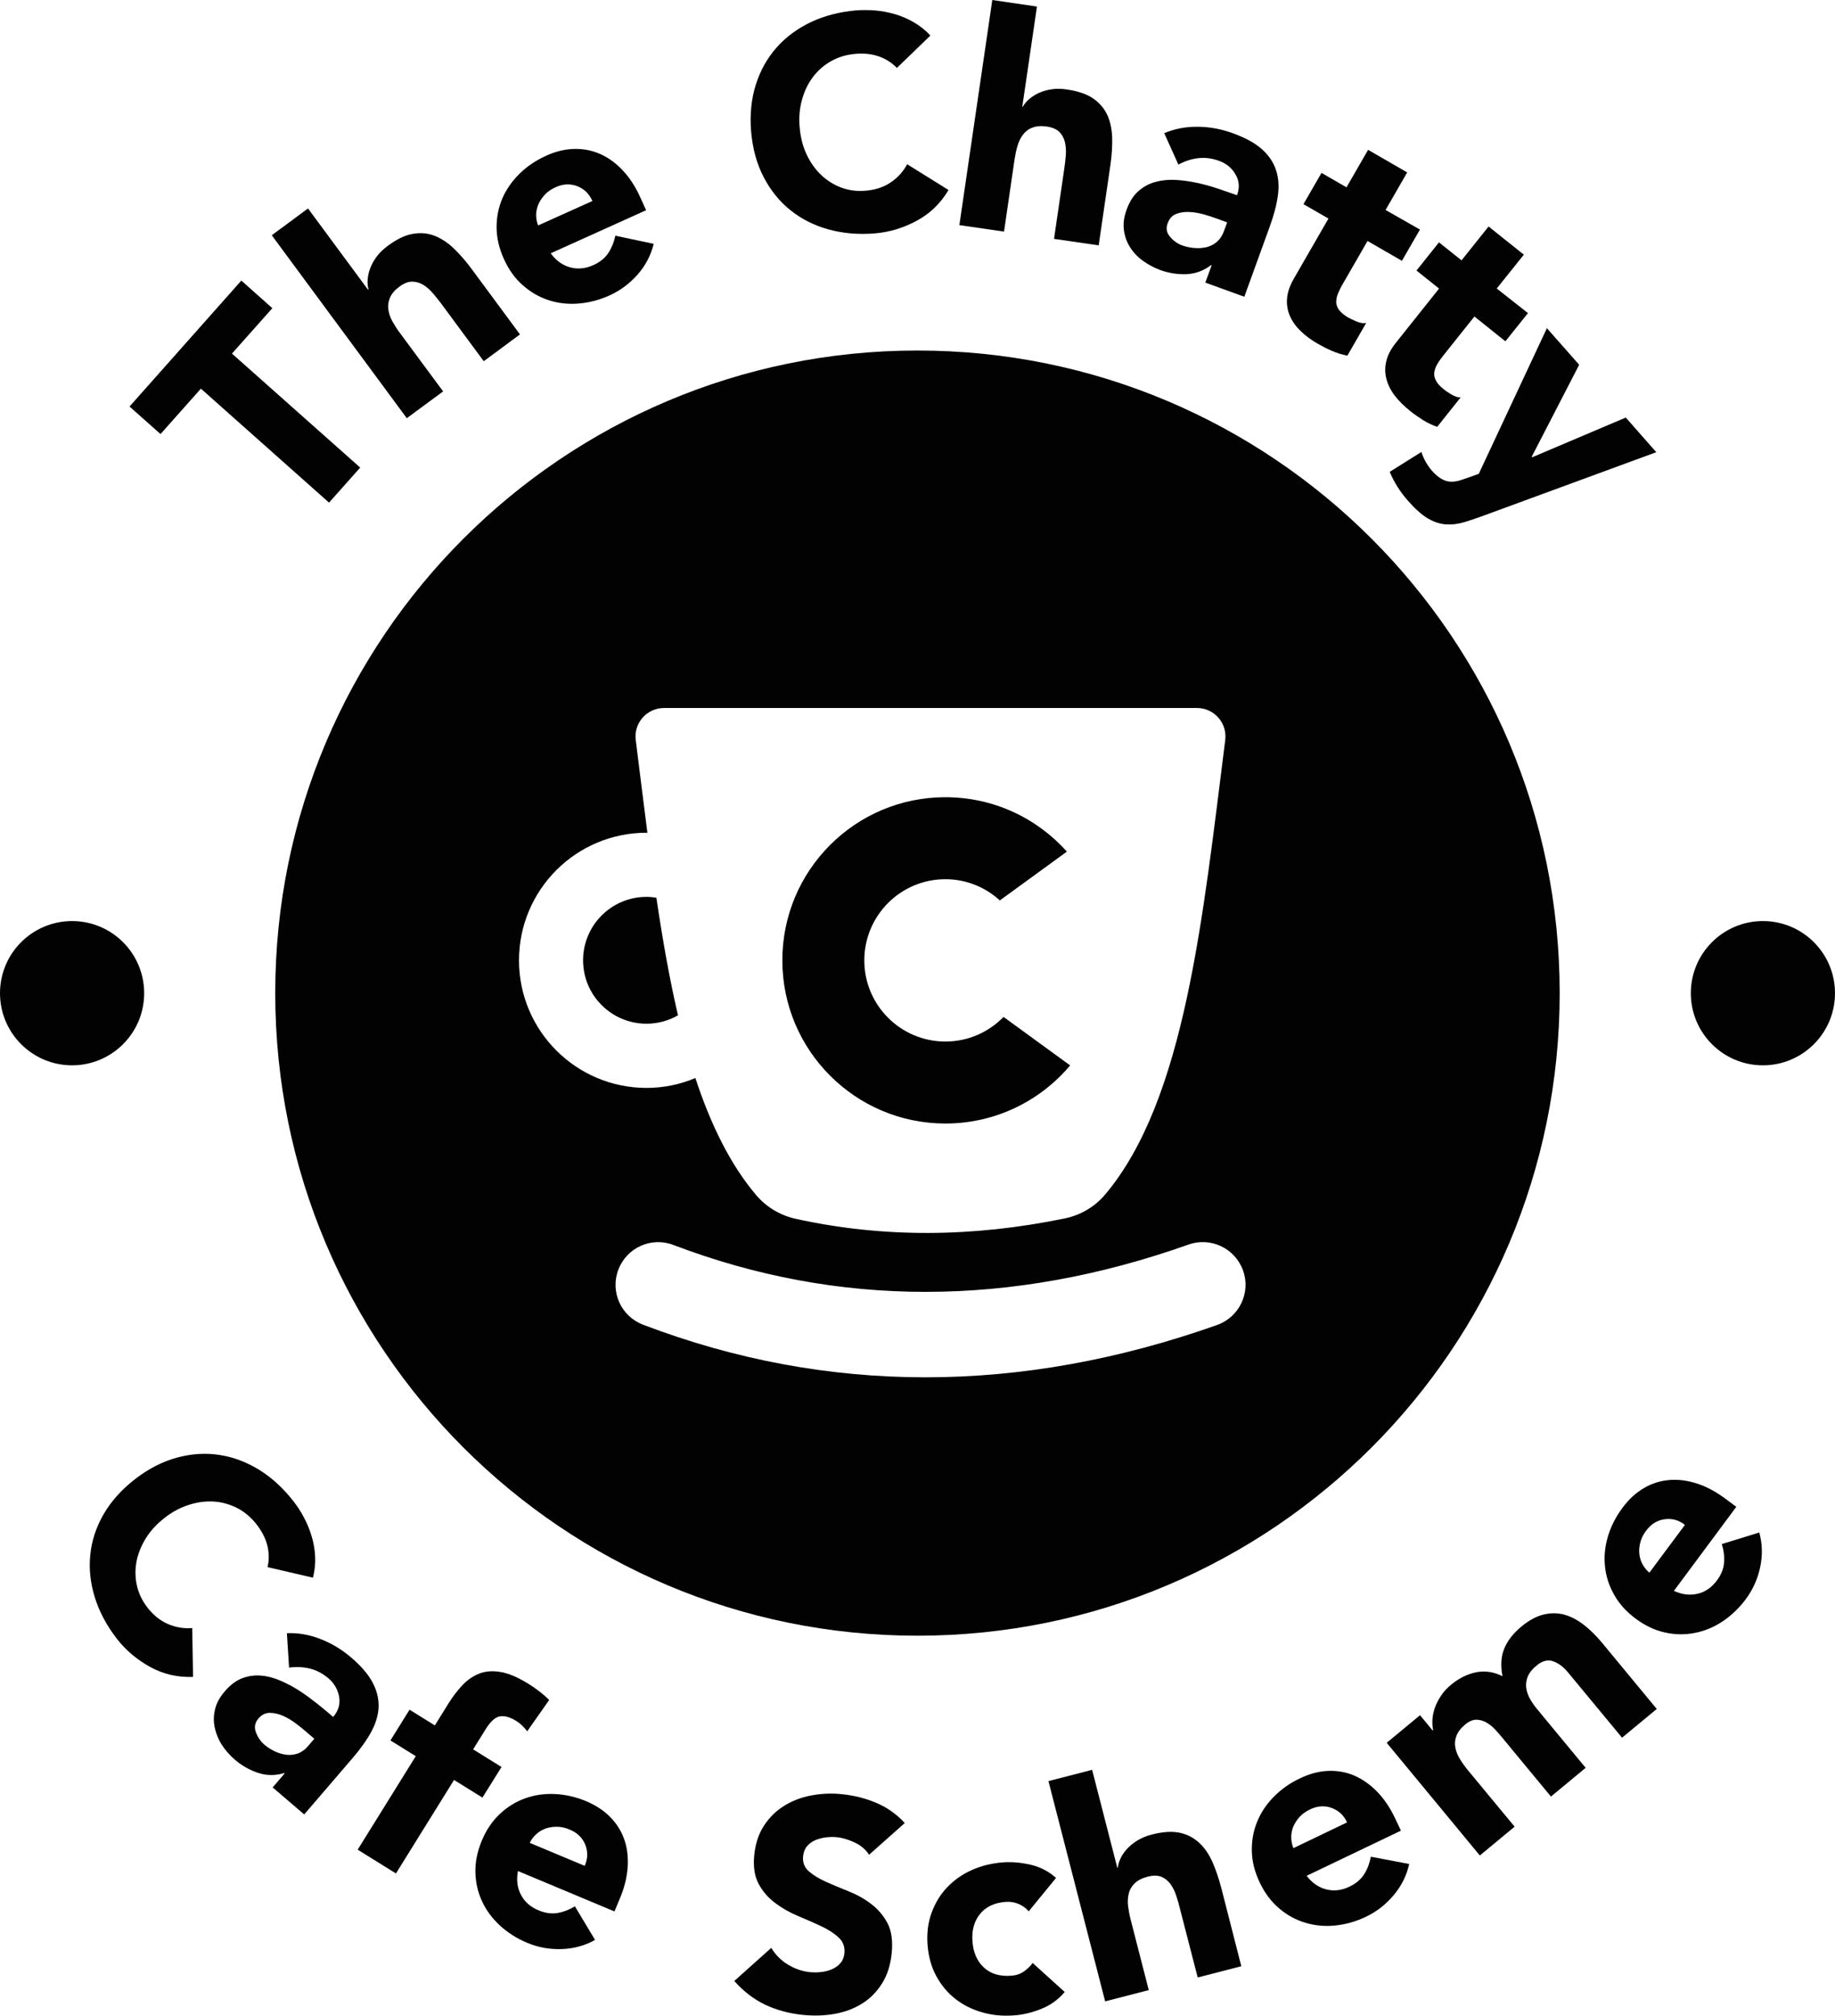<?xml version="1.0" encoding="UTF-8"?> <svg xmlns="http://www.w3.org/2000/svg" xmlns:xlink="http://www.w3.org/1999/xlink" version="1.1" id="Layer_1" x="0px" y="0px" viewBox="0 0 226.81 249.02" style="enable-background:new 0 0 226.81 249.02;" xml:space="preserve"> <style type="text/css"> .st0{fill:#020203;} </style> <g> <g> <g> <g> <path class="st0" d="M79.91,126.46c-4.33,0-7.84-3.51-7.84-7.83c0-4.33,3.51-7.84,7.84-7.84c0.41,0,0.82,0.04,1.22,0.11 c0.75,5.05,1.6,9.94,2.67,14.52C82.66,126.08,81.33,126.46,79.91,126.46z"></path> <path class="st0" d="M96.7,118.63c0-11.13,9.02-20.15,20.15-20.15c5.97,0,11.32,2.59,15.02,6.72l-8.29,6.03 c-1.77-1.62-4.13-2.62-6.73-2.62c-5.53,0-10.02,4.49-10.02,10.03c0,5.53,4.49,10.02,10.02,10.02c2.83,0,5.37-1.17,7.19-3.04 l8.23,5.99c-3.69,4.39-9.23,7.18-15.42,7.18C105.72,138.78,96.7,129.76,96.7,118.63z"></path> <path class="st0" d="M113.4,43.3c-43.84,0-79.38,35.54-79.38,79.38c0,43.84,35.54,79.38,79.38,79.38s79.38-35.54,79.38-79.38 C192.79,78.84,157.24,43.3,113.4,43.3z M64.15,118.63c0-8.7,7.06-15.76,15.76-15.76c0.04,0,0.07,0.01,0.11,0.01 c-0.49-3.81-0.96-7.64-1.44-11.45c-0.27-2.11,1.37-3.97,3.49-3.97h65.88c2.12,0,3.76,1.86,3.49,3.97 c-2.77,21.77-4.92,44.39-14.85,56.14c-1.28,1.52-3.05,2.55-5.01,2.95c-11.3,2.32-22.39,2.43-33.23,0.04 c-1.9-0.42-3.62-1.44-4.88-2.92c-3.23-3.81-5.64-8.76-7.52-14.47c-1.86,0.78-3.9,1.22-6.05,1.22 C71.21,134.38,64.15,127.33,64.15,118.63z M150.43,163.68c-12.16,4.3-24.2,6.46-36.03,6.46c-11.88,0-23.54-2.16-34.92-6.5 c-2.73-1.04-4.09-4.08-3.05-6.8c1.04-2.73,4.08-4.09,6.8-3.05c20.32,7.74,41.75,7.73,63.68-0.05c2.75-0.97,5.76,0.47,6.74,3.22 C154.62,159.69,153.18,162.7,150.43,163.68z"></path> </g> </g> </g> <g> <g> <path class="st0" d="M38.95,192.24c-0.05-0.87-0.19-1.71-0.44-2.5c-0.24-0.8-0.55-1.56-0.94-2.28c-0.38-0.72-0.8-1.37-1.26-1.96 c-1.26-1.63-2.67-2.93-4.24-3.91c-1.57-0.97-3.22-1.6-4.94-1.86c-1.72-0.27-3.48-0.15-5.26,0.33c-1.78,0.49-3.52,1.37-5.18,2.66 c-1.67,1.29-2.96,2.74-3.89,4.34c-0.92,1.6-1.47,3.27-1.64,5.01c-0.18,1.73,0.01,3.48,0.56,5.26c0.55,1.76,1.45,3.46,2.71,5.09 c1.11,1.43,2.48,2.59,4.11,3.49c1.63,0.9,3.4,1.31,5.32,1.24l-0.1-6.03c-1.07,0.08-2.08-0.1-3.04-0.52 c-0.95-0.42-1.79-1.1-2.52-2.05c-0.63-0.82-1.06-1.72-1.28-2.69c-0.22-0.97-0.23-1.96-0.05-2.95c0.19-0.99,0.58-1.95,1.15-2.88 c0.58-0.93,1.36-1.78,2.34-2.54c0.96-0.75,1.97-1.28,3.03-1.61c1.06-0.33,2.09-0.46,3.11-0.39c1.01,0.08,1.97,0.36,2.88,0.83 c0.9,0.48,1.68,1.15,2.35,2.01c0.66,0.87,1.11,1.74,1.32,2.62c0.21,0.88,0.22,1.77,0.02,2.64l5.61,1.3 C38.91,193.99,39,193.11,38.95,192.24z"></path> </g> <g> <path class="st0" d="M46.04,207.82c-0.53-1-1.42-2.03-2.66-3.09c-1.13-0.96-2.38-1.72-3.74-2.25c-1.37-0.54-2.76-0.79-4.18-0.73 l0.27,4.25c0.89-0.12,1.74-0.08,2.57,0.12c0.82,0.2,1.58,0.6,2.28,1.19c0.74,0.63,1.17,1.4,1.34,2.3 c0.15,0.9-0.09,1.73-0.74,2.48c-0.58-0.49-1.22-1.04-1.93-1.6s-1.43-1.1-2.2-1.6c-0.77-0.5-1.56-0.92-2.37-1.27 c-0.8-0.35-1.61-0.57-2.41-0.63c-0.81-0.07-1.59,0.04-2.35,0.33c-0.76,0.3-1.48,0.83-2.15,1.63c-0.6,0.7-1,1.42-1.18,2.17 c-0.19,0.75-0.21,1.5-0.06,2.24s0.44,1.47,0.87,2.15c0.44,0.69,0.98,1.3,1.61,1.85c0.87,0.75,1.83,1.29,2.88,1.64 c1.05,0.35,2.13,0.36,3.23,0.03l0.06,0.05l-1.48,1.72l3.9,3.34l5.98-6.96c0.99-1.15,1.76-2.24,2.32-3.27 c0.56-1.04,0.86-2.07,0.9-3.08C46.82,209.82,46.58,208.82,46.04,207.82z M38.07,215.7c-0.36,0.43-0.78,0.73-1.23,0.9 c-0.45,0.16-0.92,0.22-1.4,0.17c-0.48-0.05-0.96-0.19-1.44-0.41c-0.48-0.22-0.92-0.5-1.34-0.86c-0.47-0.41-0.81-0.92-1.04-1.53 c-0.22-0.62-0.11-1.17,0.32-1.68c0.41-0.47,0.87-0.7,1.41-0.7c0.53,0,1.08,0.13,1.64,0.37c0.55,0.25,1.09,0.57,1.59,0.95 c0.5,0.38,0.92,0.71,1.23,0.99l1.04,0.89L38.07,215.7z"></path> </g> <g> <path class="st0" d="M66.66,208.93c-0.44-0.33-0.9-0.65-1.38-0.95c-1.29-0.79-2.42-1.28-3.42-1.44c-0.99-0.17-1.87-0.1-2.65,0.21 c-0.77,0.31-1.47,0.79-2.07,1.44c-0.62,0.66-1.18,1.4-1.71,2.24l-1.68,2.71l-3.13-1.94L48.26,215l3.13,1.94l-7.18,11.55 l4.73,2.94l7.18-11.55l3.51,2.18l2.36-3.78l-3.51-2.18l1.51-2.43c0.62-1.01,1.23-1.56,1.81-1.65c0.58-0.09,1.25,0.1,2.01,0.57 c0.29,0.19,0.54,0.38,0.74,0.58c0.2,0.19,0.41,0.43,0.61,0.7l2.72-3.87C67.5,209.62,67.09,209.26,66.66,208.93z"></path> </g> <g> <path class="st0" d="M77.18,227.28c-0.36-1.04-0.93-1.98-1.73-2.79c-0.79-0.82-1.79-1.47-2.98-1.98 c-1.28-0.53-2.57-0.83-3.87-0.89c-1.3-0.06-2.54,0.11-3.69,0.53c-1.16,0.41-2.2,1.06-3.13,1.93c-0.93,0.87-1.68,1.98-2.23,3.3 c-0.55,1.33-0.82,2.62-0.79,3.9c0.03,1.27,0.3,2.47,0.82,3.58c0.51,1.12,1.25,2.11,2.21,3c0.96,0.88,2.08,1.6,3.36,2.13 c1.34,0.57,2.77,0.83,4.27,0.78c1.49-0.05,2.88-0.42,4.13-1.13l-2.49-4.15c-0.68,0.41-1.39,0.69-2.13,0.82 c-0.75,0.13-1.54,0.02-2.38-0.33c-1-0.42-1.73-1.06-2.17-1.94c-0.45-0.87-0.57-1.84-0.36-2.91l11.93,4.99l0.67-1.61 c0.56-1.32,0.87-2.6,0.96-3.83C77.66,229.46,77.54,228.32,77.18,227.28z M72.27,230.49l-6.79-2.84c0.19-0.41,0.46-0.76,0.79-1.06 c0.33-0.31,0.71-0.54,1.14-0.7c0.42-0.15,0.89-0.23,1.4-0.23s1.05,0.11,1.63,0.36c0.93,0.39,1.57,1.02,1.91,1.88 C72.68,228.76,72.66,229.63,72.27,230.49z"></path> </g> <g> <path class="st0" d="M107.68,235.2c-0.84-0.64-1.77-1.16-2.78-1.56c-1-0.4-1.94-0.79-2.81-1.18c-0.87-0.39-1.57-0.82-2.12-1.3 c-0.55-0.48-0.79-1.11-0.7-1.9c0.06-0.49,0.22-0.9,0.5-1.22c0.28-0.32,0.63-0.57,1.04-0.74c0.42-0.16,0.85-0.28,1.3-0.33 c0.45-0.05,0.89-0.06,1.31-0.02c0.71,0.07,1.46,0.3,2.23,0.66c0.77,0.36,1.36,0.87,1.77,1.51l4.41-3.92 c-1-1.09-2.18-1.93-3.52-2.49c-1.34-0.57-2.75-0.92-4.23-1.07c-1.28-0.14-2.54-0.08-3.79,0.15c-1.24,0.23-2.37,0.66-3.36,1.28 c-1,0.62-1.83,1.43-2.49,2.44c-0.66,1-1.06,2.2-1.21,3.61c-0.15,1.45,0.03,2.66,0.54,3.6c0.51,0.95,1.2,1.74,2.06,2.37 c0.85,0.64,1.79,1.17,2.82,1.6c1.03,0.43,1.98,0.85,2.86,1.26c0.88,0.41,1.6,0.88,2.15,1.4c0.56,0.51,0.79,1.17,0.71,1.96 c-0.05,0.46-0.2,0.86-0.48,1.18c-0.27,0.32-0.61,0.57-1.01,0.75c-0.41,0.18-0.85,0.31-1.34,0.36c-0.49,0.06-0.97,0.06-1.44,0.02 c-0.96-0.11-1.86-0.41-2.72-0.94c-0.86-0.52-1.54-1.21-2.05-2.06l-4.57,4.09c1.14,1.29,2.41,2.26,3.81,2.93 c1.4,0.66,2.96,1.09,4.66,1.26c1.35,0.14,2.66,0.1,3.91-0.12c1.26-0.22,2.38-0.64,3.39-1.26c1-0.62,1.82-1.44,2.47-2.47 c0.66-1.03,1.06-2.27,1.21-3.73c0.16-1.52-0.01-2.78-0.51-3.75C109.19,236.63,108.52,235.83,107.68,235.2z"></path> </g> <g> <path class="st0" d="M127.64,242.49c-0.3,0.4-0.66,0.75-1.09,1.05c-0.42,0.3-0.94,0.48-1.56,0.52c-1.41,0.11-2.54-0.23-3.38-1.01 c-0.84-0.78-1.31-1.85-1.41-3.21c-0.11-1.36,0.2-2.49,0.92-3.39c0.72-0.9,1.78-1.4,3.19-1.51c0.57-0.04,1.11,0.05,1.62,0.27 c0.51,0.23,0.92,0.53,1.22,0.9l3.38-4.13c-0.93-0.83-1.99-1.37-3.19-1.64c-1.21-0.27-2.33-0.36-3.39-0.28 c-1.39,0.11-2.67,0.42-3.86,0.96c-1.19,0.53-2.2,1.26-3.05,2.15c-0.84,0.9-1.47,1.94-1.9,3.14c-0.44,1.2-0.6,2.52-0.49,3.95 c0.11,1.43,0.46,2.71,1.07,3.83c0.61,1.13,1.39,2.07,2.36,2.83c0.96,0.76,2.07,1.31,3.33,1.67c1.26,0.36,2.58,0.48,3.96,0.37 c1.06-0.07,2.16-0.34,3.31-0.79c1.14-0.45,2.11-1.14,2.92-2.1L127.64,242.49z"></path> </g> <g> <path class="st0" d="M150.96,233.24c-0.31-1.17-0.67-2.24-1.09-3.21c-0.43-0.96-0.97-1.76-1.64-2.38 c-0.66-0.62-1.46-1.04-2.41-1.25c-0.95-0.2-2.11-0.13-3.48,0.23c-0.65,0.16-1.22,0.41-1.73,0.71c-0.51,0.31-0.93,0.65-1.27,1.02 c-0.34,0.36-0.62,0.75-0.82,1.17c-0.19,0.41-0.32,0.8-0.35,1.17l-0.07,0.02l-3.11-12.09l-5.4,1.39l7.01,27.21l5.39-1.39 l-2.24-8.72c-0.15-0.58-0.25-1.13-0.32-1.68c-0.06-0.54-0.03-1.05,0.09-1.53c0.11-0.48,0.36-0.9,0.73-1.26 c0.36-0.36,0.9-0.64,1.6-0.82c0.69-0.18,1.26-0.17,1.71,0.02c0.45,0.19,0.82,0.49,1.12,0.9c0.29,0.41,0.53,0.88,0.7,1.41 c0.18,0.53,0.33,1.05,0.45,1.56l2.21,8.56l5.39-1.39L150.96,233.24z"></path> </g> <g> <path class="st0" d="M169.44,229.36c-0.15,0.79-0.41,1.5-0.81,2.14c-0.4,0.64-1,1.16-1.83,1.56c-0.98,0.47-1.94,0.58-2.89,0.33 c-0.94-0.24-1.74-0.8-2.41-1.67l11.66-5.58l-0.75-1.58c-0.62-1.3-1.36-2.38-2.22-3.26c-0.86-0.87-1.8-1.53-2.82-1.97 c-1.01-0.43-2.1-0.62-3.24-0.57c-1.14,0.05-2.29,0.36-3.45,0.92c-1.26,0.59-2.34,1.36-3.25,2.29c-0.92,0.93-1.6,1.97-2.06,3.11 c-0.46,1.13-0.67,2.34-0.64,3.62c0.03,1.27,0.36,2.56,0.98,3.86c0.62,1.3,1.42,2.36,2.39,3.18c0.97,0.83,2.05,1.42,3.22,1.77 c1.17,0.36,2.41,0.48,3.7,0.35c1.3-0.13,2.58-0.49,3.83-1.09c1.32-0.63,2.45-1.51,3.42-2.67c0.96-1.14,1.6-2.43,1.91-3.84 L169.44,229.36z M159.87,228.3c-0.17-0.41-0.26-0.84-0.27-1.3c-0.01-0.45,0.07-0.88,0.23-1.3c0.17-0.42,0.43-0.83,0.76-1.21 c0.34-0.39,0.79-0.71,1.35-0.98c0.92-0.44,1.81-0.49,2.67-0.17c0.87,0.33,1.5,0.92,1.89,1.78L159.87,228.3z"></path> </g> <g> <path class="st0" d="M189.92,205.75c0.7-0.59,1.39-0.76,2.06-0.53c0.66,0.24,1.26,0.69,1.8,1.34l6.71,8.1l4.29-3.55l-6.8-8.22 c-0.7-0.84-1.43-1.56-2.2-2.16s-1.57-1.02-2.39-1.26c-0.83-0.23-1.68-0.24-2.58-0.03c-0.9,0.22-1.82,0.71-2.75,1.48 c-1.03,0.85-1.74,1.77-2.13,2.73c-0.4,0.96-0.47,2.11-0.22,3.41c-1.09-0.54-2.19-0.7-3.27-0.48c-1.09,0.22-2.11,0.74-3.09,1.54 c-0.52,0.43-0.94,0.89-1.26,1.39c-0.33,0.5-0.58,1-0.75,1.49c-0.16,0.49-0.27,0.97-0.29,1.45c-0.02,0.47,0,0.9,0.09,1.27 l-0.06,0.05l-1.56-1.89l-4.12,3.41l11.51,13.92l4.3-3.56l-5.74-6.93c-0.38-0.46-0.71-0.92-1-1.39c-0.29-0.46-0.49-0.94-0.58-1.43 c-0.1-0.48-0.06-0.96,0.12-1.45c0.18-0.49,0.54-0.96,1.09-1.42c0.5-0.41,0.97-0.61,1.42-0.59c0.45,0.02,0.87,0.14,1.25,0.37 c0.38,0.23,0.74,0.52,1.05,0.86c0.32,0.35,0.58,0.65,0.79,0.9l6.09,7.36l4.29-3.55l-6.09-7.36c-0.34-0.42-0.63-0.86-0.87-1.31 c-0.23-0.45-0.36-0.9-0.4-1.35c-0.03-0.45,0.05-0.9,0.24-1.34C189.08,206.58,189.42,206.15,189.92,205.75z"></path> </g> <g> <path class="st0" d="M217.45,189.31l-4.63,1.43c0.24,0.76,0.33,1.51,0.28,2.27c-0.05,0.75-0.34,1.49-0.89,2.23 c-0.65,0.87-1.45,1.43-2.4,1.64c-0.96,0.22-1.92,0.1-2.91-0.36l7.71-10.38l-1.4-1.04c-1.16-0.86-2.32-1.47-3.49-1.85 c-1.17-0.37-2.31-0.52-3.41-0.42c-1.1,0.09-2.15,0.42-3.13,1c-0.99,0.58-1.87,1.39-2.63,2.42c-0.83,1.11-1.43,2.29-1.81,3.55 c-0.37,1.25-0.49,2.49-0.36,3.7c0.12,1.22,0.5,2.39,1.13,3.5c0.62,1.12,1.51,2.1,2.67,2.96c1.16,0.86,2.36,1.43,3.6,1.7 c1.25,0.28,2.47,0.3,3.68,0.06c1.21-0.23,2.36-0.7,3.44-1.42c1.09-0.72,2.05-1.64,2.88-2.75c0.87-1.17,1.47-2.49,1.78-3.95 C217.87,192.14,217.84,190.71,217.45,189.31z M203.87,194.27c-0.34-0.28-0.62-0.62-0.84-1.02c-0.22-0.39-0.35-0.81-0.4-1.26 s-0.02-0.93,0.11-1.43c0.12-0.49,0.36-1,0.74-1.49c0.61-0.82,1.37-1.28,2.29-1.4c0.92-0.12,1.75,0.11,2.49,0.7L203.87,194.27z"></path> </g> </g> <g> <g> <path class="st0" d="M28.67,43.68l4.99-5.61l-3.83-3.41L16.01,50.22l3.83,3.4l4.99-5.61l15.84,14.08l3.85-4.33L28.67,43.68z"></path> </g> <g> <path class="st0" d="M49.37,35.41c0.58-0.43,1.11-0.63,1.6-0.62c0.49,0.01,0.94,0.15,1.37,0.41c0.43,0.28,0.83,0.62,1.18,1.04 c0.36,0.43,0.7,0.85,1.01,1.26l5.26,7.12l4.48-3.31l-5.92-8.01c-0.72-0.98-1.46-1.83-2.22-2.57c-0.75-0.74-1.56-1.26-2.41-1.6 c-0.84-0.33-1.74-0.41-2.7-0.24c-0.96,0.16-2,0.66-3.13,1.51c-0.54,0.4-0.99,0.83-1.34,1.31c-0.35,0.48-0.62,0.96-0.79,1.43 c-0.18,0.47-0.28,0.93-0.32,1.39s0.01,0.86,0.11,1.22l-0.06,0.04l-7.42-10.04l-4.48,3.31l16.69,22.6l4.49-3.31l-5.35-7.23 c-0.36-0.48-0.66-0.96-0.93-1.44c-0.26-0.49-0.43-0.97-0.49-1.46c-0.07-0.49,0-0.97,0.2-1.44C48.4,36.29,48.79,35.84,49.37,35.41 z"></path> </g> <g> <path class="st0" d="M76.06,29.12c-0.17,0.79-0.45,1.49-0.86,2.12c-0.41,0.63-1.03,1.13-1.86,1.51c-1,0.45-1.96,0.53-2.9,0.27 c-0.94-0.27-1.73-0.84-2.37-1.73l11.79-5.32l-0.72-1.59c-0.59-1.31-1.3-2.41-2.15-3.31c-0.84-0.9-1.77-1.58-2.77-2.03 c-1.01-0.45-2.09-0.67-3.23-0.64c-1.14,0.02-2.3,0.3-3.47,0.83c-1.26,0.57-2.37,1.31-3.3,2.22c-0.93,0.92-1.64,1.94-2.13,3.06 c-0.48,1.13-0.72,2.33-0.71,3.6c0.01,1.28,0.31,2.57,0.9,3.88c0.59,1.31,1.36,2.39,2.32,3.23c0.95,0.85,2.01,1.47,3.18,1.85 c1.17,0.39,2.4,0.53,3.7,0.43c1.3-0.1,2.58-0.43,3.85-1c1.34-0.6,2.49-1.47,3.48-2.58c0.99-1.13,1.65-2.4,1.99-3.8L76.06,29.12z M66.51,27.85c-0.16-0.42-0.24-0.85-0.24-1.3c0-0.45,0.1-0.88,0.27-1.3c0.18-0.41,0.45-0.81,0.79-1.19 c0.34-0.37,0.8-0.69,1.36-0.94c0.93-0.42,1.82-0.45,2.69-0.11c0.86,0.35,1.47,0.96,1.84,1.82L66.51,27.85z"></path> </g> <g> <path class="st0" d="M112.13,20.29c-0.51,0.94-1.21,1.7-2.08,2.27c-0.87,0.58-1.9,0.91-3.09,1c-1.04,0.09-2.03-0.04-2.96-0.38 c-0.94-0.35-1.77-0.87-2.5-1.56c-0.73-0.7-1.33-1.54-1.8-2.54c-0.47-0.99-0.75-2.1-0.86-3.34c-0.11-1.21-0.01-2.35,0.29-3.42 c0.29-1.07,0.75-2.01,1.36-2.82c0.62-0.81,1.37-1.47,2.26-1.96c0.89-0.5,1.88-0.79,2.96-0.88c1.09-0.1,2.06,0.01,2.92,0.31 s1.6,0.78,2.23,1.42l4.14-4c-0.63-0.67-1.32-1.22-2.08-1.65c-0.75-0.44-1.54-0.77-2.34-1c-0.8-0.23-1.61-0.38-2.42-0.45 c-0.82-0.06-1.59-0.06-2.33-0.01c-2.05,0.18-3.91,0.66-5.58,1.44C98.57,3.52,97.15,4.56,96,5.86c-1.16,1.3-2.02,2.84-2.58,4.6 c-0.56,1.76-0.75,3.69-0.58,5.79c0.18,2.1,0.69,3.97,1.54,5.61c0.85,1.64,1.95,3.01,3.31,4.1c1.36,1.09,2.93,1.89,4.71,2.38 c1.78,0.49,3.69,0.66,5.74,0.49c1.81-0.15,3.52-0.67,5.17-1.56c1.64-0.88,2.95-2.15,3.93-3.8L112.13,20.29z"></path> </g> <g> <path class="st0" d="M136.89,14.26c-0.37-0.83-0.95-1.52-1.75-2.08c-0.79-0.55-1.89-0.93-3.29-1.13 c-0.66-0.1-1.28-0.11-1.87-0.02c-0.59,0.09-1.11,0.24-1.57,0.45c-0.45,0.2-0.85,0.46-1.2,0.76s-0.6,0.61-0.78,0.94l-0.07-0.02 l1.81-12.35L122.65,0l-4.07,27.81l5.52,0.8l1.3-8.9c0.09-0.58,0.2-1.14,0.36-1.67c0.15-0.53,0.38-1,0.67-1.39 c0.3-0.4,0.68-0.7,1.17-0.88c0.48-0.19,1.07-0.24,1.78-0.14c0.71,0.11,1.23,0.33,1.57,0.68c0.34,0.35,0.57,0.78,0.68,1.26 c0.11,0.49,0.15,1.02,0.11,1.58c-0.04,0.55-0.11,1.09-0.18,1.6l-1.28,8.76l5.52,0.8l1.44-9.86c0.18-1.2,0.25-2.32,0.23-3.38 C137.44,16.02,137.25,15.08,136.89,14.26z"></path> </g> <g> <path class="st0" d="M157.7,20.96c-0.32-0.96-0.91-1.81-1.76-2.56c-0.85-0.75-2.04-1.39-3.58-1.95c-1.4-0.51-2.84-0.78-4.3-0.79 c-1.47-0.02-2.86,0.24-4.16,0.79l1.75,3.88c0.79-0.42,1.6-0.69,2.45-0.79c0.84-0.1,1.69,0.01,2.55,0.32 c0.91,0.32,1.6,0.88,2.06,1.68c0.47,0.79,0.53,1.64,0.19,2.58c-0.72-0.26-1.51-0.53-2.37-0.82c-0.86-0.29-1.73-0.53-2.62-0.72 c-0.89-0.19-1.78-0.31-2.66-0.36c-0.88-0.04-1.72,0.05-2.49,0.27c-0.78,0.22-1.47,0.6-2.07,1.14c-0.61,0.54-1.09,1.3-1.44,2.28 c-0.32,0.86-0.43,1.68-0.34,2.45c0.09,0.77,0.33,1.47,0.73,2.12c0.4,0.65,0.92,1.22,1.58,1.7c0.66,0.49,1.38,0.87,2.16,1.17 c1.08,0.39,2.16,0.56,3.27,0.52c1.11-0.05,2.12-0.42,3.04-1.12l0.07,0.03l-0.78,2.13l4.82,1.75l3.13-8.63 c0.52-1.42,0.86-2.71,1.02-3.88C158.11,22.98,158.03,21.91,157.7,20.96z M151.27,28.58c-0.19,0.53-0.48,0.96-0.84,1.28 c-0.36,0.32-0.78,0.53-1.25,0.66c-0.46,0.11-0.96,0.16-1.49,0.12c-0.53-0.03-1.04-0.14-1.56-0.32c-0.58-0.21-1.09-0.57-1.51-1.07 c-0.43-0.49-0.53-1.06-0.29-1.68c0.21-0.58,0.57-0.96,1.07-1.15c0.5-0.19,1.05-0.27,1.66-0.23c0.61,0.03,1.22,0.15,1.82,0.32 c0.61,0.18,1.11,0.34,1.51,0.49l1.29,0.47L151.27,28.58z"></path> </g> <g> <path class="st0" d="M171.26,25.94l2.67-4.64l-4.83-2.79l-2.67,4.63l-3.09-1.78l-2.23,3.86l3.09,1.78l-4.29,7.44 c-0.49,0.86-0.77,1.67-0.83,2.44c-0.06,0.77,0.06,1.49,0.36,2.16c0.29,0.67,0.74,1.3,1.33,1.86c0.58,0.57,1.29,1.09,2.1,1.56 c0.56,0.32,1.15,0.62,1.77,0.89c0.62,0.27,1.25,0.46,1.9,0.58l2.32-4.03c-0.32,0.06-0.71,0.01-1.17-0.18 c-0.45-0.19-0.8-0.36-1.06-0.5c-0.51-0.3-0.88-0.61-1.12-0.93c-0.23-0.32-0.35-0.65-0.35-0.99c0-0.35,0.08-0.71,0.24-1.09 c0.16-0.38,0.36-0.79,0.62-1.22l3.01-5.22l4.25,2.45l2.23-3.86L171.26,25.94z"></path> </g> <g> <path class="st0" d="M185,35.64l3.35-4.18l-4.36-3.48l-3.34,4.18l-2.79-2.22l-2.78,3.48l2.79,2.23l-5.35,6.71 c-0.62,0.78-1.01,1.54-1.18,2.29c-0.18,0.75-0.16,1.47,0.03,2.19c0.19,0.71,0.53,1.39,1.03,2.04c0.5,0.65,1.12,1.26,1.85,1.85 c0.5,0.41,1.04,0.78,1.6,1.14c0.57,0.36,1.17,0.64,1.79,0.86l2.9-3.64c-0.33,0.02-0.7-0.1-1.13-0.35 c-0.41-0.25-0.74-0.47-0.97-0.66c-0.46-0.37-0.79-0.73-0.96-1.08c-0.19-0.36-0.25-0.7-0.19-1.04c0.05-0.34,0.18-0.69,0.4-1.04 c0.21-0.36,0.48-0.72,0.79-1.11l3.76-4.71l3.83,3.06l2.79-3.48L185,35.64z"></path> </g> <g> <path class="st0" d="M200.95,51.58l-11.58,4.91l-0.05-0.06l5.87-11.37l-3.99-4.52l-8.42,17.99l-1.05,0.38 c-0.5,0.18-0.95,0.32-1.34,0.45c-0.39,0.11-0.77,0.16-1.14,0.14c-0.36-0.02-0.73-0.14-1.09-0.35c-0.36-0.2-0.75-0.54-1.17-1 c-0.58-0.67-1.02-1.44-1.3-2.32l-3.92,2.46c0.55,1.3,1.3,2.49,2.25,3.56c0.88,1,1.69,1.73,2.43,2.17 c0.74,0.44,1.47,0.69,2.2,0.75c0.74,0.06,1.5-0.02,2.28-0.25c0.79-0.23,1.66-0.53,2.63-0.89l21.16-7.77L200.95,51.58z"></path> </g> </g> <g> <g> <circle class="st0" cx="8.91" cy="122.69" r="8.91"></circle> </g> </g> <g> <g> <circle class="st0" cx="217.9" cy="122.69" r="8.91"></circle> </g> </g> </g> </svg> 